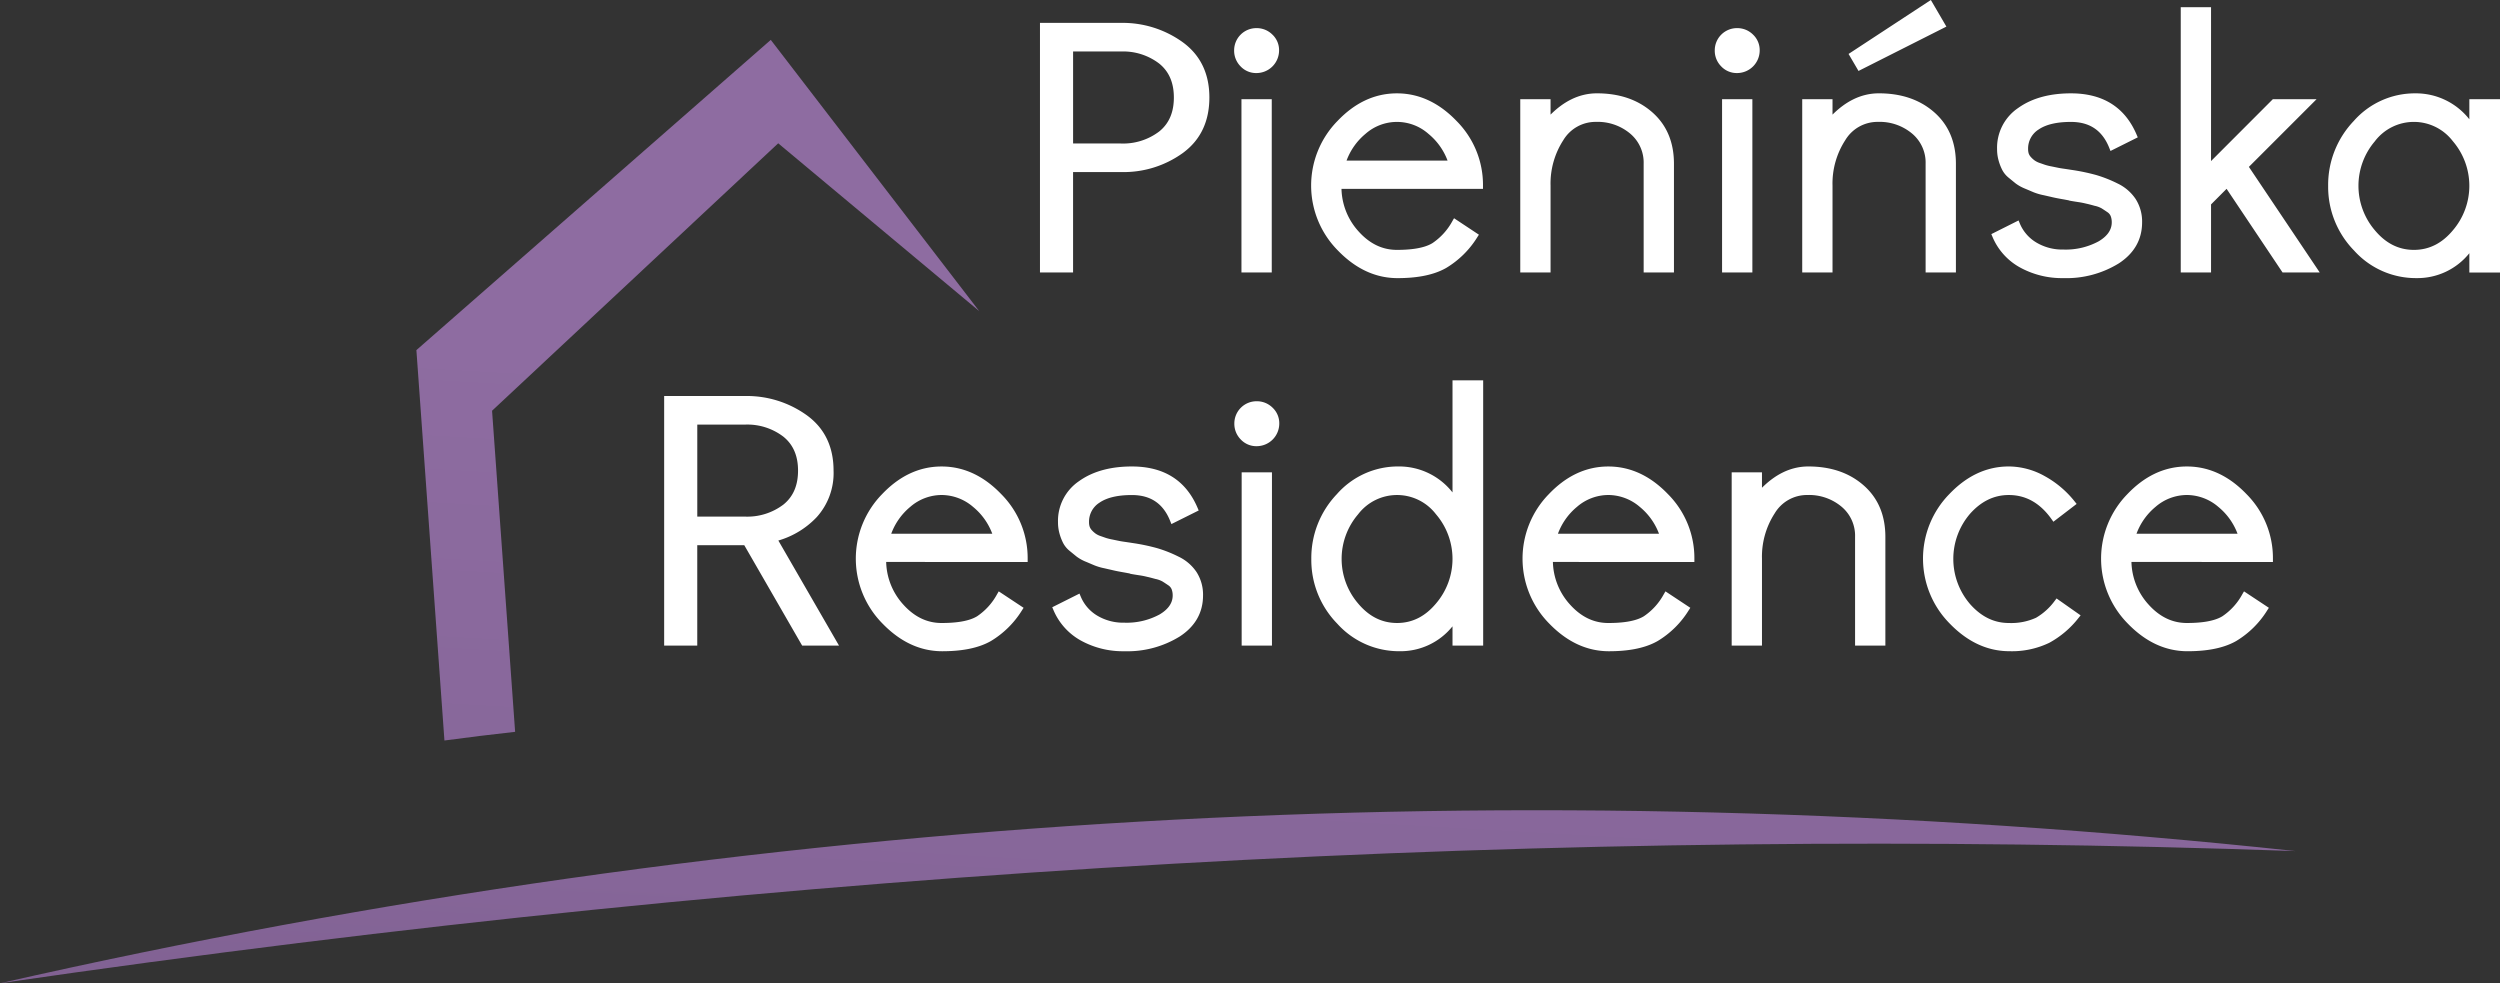 <svg xmlns="http://www.w3.org/2000/svg" xmlns:xlink="http://www.w3.org/1999/xlink" width="670.018" height="263.52" viewBox="0 0 670.018 263.52">
  <rect x="0" y="0" width="670.018" height="263.52" fill="#333333" stroke="none"/>
  <defs>
    <linearGradient id="linear-gradient" x1="0.893" y1="1.138" x2="0.992" y2="0.413" gradientUnits="objectBoundingBox">
      <stop offset="0" stop-color="#7f6091"/>
      <stop offset="0.239" stop-color="#866699"/>
      <stop offset="1" stop-color="#8e6ca1"/>
    </linearGradient>
  </defs>
  <g id="logo-vertical-light" transform="translate(-26376.164 -53633.59)">
    <path id="Path_2" data-name="Path 2" d="M19282.293,50441.477l-55.871-72.7-94.977,83.148,7.516,104.625q9.469-1.277,18.945-2.324l-6.18-86.055,76.688-71.676Zm-262.445,180.133c202.248-45.93,406.283-57.742,615.236-35.422C19439.309,50579.258,19234.609,50590.3,19019.848,50621.609Z" transform="translate(7356.315 3275.5)" fill-rule="evenodd" fill="url(#linear-gradient)"/>
    <path id="Path_3" data-name="Path 3" d="M14776.221,51626.531v26.914h-8.871v-66.895h21.664a27.531,27.531,0,0,1,16.517,5.121c5.023,3.621,7.221,8.758,7.221,14.867s-2.147,11.25-7.12,14.887a27.14,27.14,0,0,1-16.425,5.105Zm44.9-28.32a5.95,5.95,0,0,1-1.734-4.281,5.958,5.958,0,0,1,5.973-5.977,5.955,5.955,0,0,1,4.283,1.734,5.716,5.716,0,0,1,1.787,4.242,6.068,6.068,0,0,1-6.07,6.066A5.71,5.71,0,0,1,14821.119,51598.211Zm.227,55.234v-46.437h8.12v46.438Zm26.809-22.418a17.549,17.549,0,0,0,4.492,11.309c2.767,3.121,6.143,5.047,10.359,5.047,2.889,0,6.98-.25,9.51-1.8a16.663,16.663,0,0,0,5.359-5.91l.447-.77,6.664,4.414-.451.7a24.772,24.772,0,0,1-8.324,8.211c-3.811,2.18-8.717,2.727-13.03,2.727-6.363,0-11.64-2.906-16-7.414a24.725,24.725,0,0,1-.1-34.7c4.332-4.547,9.576-7.406,15.932-7.406s11.631,2.875,15.977,7.4a24.267,24.267,0,0,1,7.09,17.355v.84Zm56.033-19.891c3.371-3.363,7.473-5.707,12.426-5.707,5.487,0,10.631,1.4,14.809,5.055,4.125,3.613,5.836,8.391,5.836,13.82v29.141h-8.121V51624.3a10.14,10.14,0,0,0-3.584-8.055,13.545,13.545,0,0,0-9.209-3.164,10.078,10.078,0,0,0-8.744,4.91,21.374,21.374,0,0,0-3.412,12.191v23.258h-8.121v-46.437h8.121Zm45.74-12.926a5.942,5.942,0,0,1-1.734-4.281,5.958,5.958,0,0,1,5.973-5.977,5.957,5.957,0,0,1,4.283,1.734,5.716,5.716,0,0,1,1.787,4.242,6.068,6.068,0,0,1-6.07,6.066A5.71,5.71,0,0,1,14949.928,51598.211Zm.226,55.234v-46.437h8.121v46.438Zm33.9-58.57,22.056-14.461,4.165,7.133-23.554,11.887Zm-4.3,16.262c3.37-3.363,7.472-5.707,12.426-5.707,5.486,0,10.631,1.4,14.809,5.055,4.125,3.613,5.836,8.391,5.836,13.82v29.141h-8.121V51624.3a10.136,10.136,0,0,0-3.586-8.055,13.536,13.536,0,0,0-9.208-3.164,10.076,10.076,0,0,0-8.743,4.91,21.374,21.374,0,0,0-3.412,12.191v23.258h-8.121v-46.437h8.121Zm63.428,23.016c-.171-.055-.4-.09-.579-.129-.458-.086-.917-.172-1.376-.25-.826-.148-1.67-.3-2.486-.492s-1.613-.367-2.419-.555a15.124,15.124,0,0,1-2.7-.793c-.766-.32-1.527-.652-2.293-.969l-.015-.008a11.144,11.144,0,0,1-2.472-1.375c-.615-.5-1.228-1-1.838-1.5a6.7,6.7,0,0,1-1.794-2.18,13.514,13.514,0,0,1-.952-2.5,11.008,11.008,0,0,1-.4-3.031,12.861,12.861,0,0,1,5.629-11c4.12-2.953,9.183-3.937,14.169-3.937,8.207,0,14.338,3.406,17.6,11.07l.309.723-7.311,3.648-.339-.848c-1.864-4.656-5.24-6.937-10.255-6.937-2.852,0-6.264.379-8.676,2.039a6.011,6.011,0,0,0-2.811,5.242,3.924,3.924,0,0,0,.174,1.215,2.739,2.739,0,0,0,.579.926,6.4,6.4,0,0,0,.966.883,5.242,5.242,0,0,0,1.205.633c.534.18,1.064.371,1.6.555a13.533,13.533,0,0,0,1.76.434c.621.129,1.242.254,1.865.383.643.129,1.313.215,1.963.309.631.094,1.26.2,1.89.289a54.1,54.1,0,0,1,6.254,1.328,34.481,34.481,0,0,1,5.707,2.258,12.013,12.013,0,0,1,4.859,4.168,11.184,11.184,0,0,1,1.731,6.246c0,4.773-2.262,8.395-6.215,10.988a26.724,26.724,0,0,1-14.906,3.965,23.28,23.28,0,0,1-11.623-2.867,16.763,16.763,0,0,1-7.359-8.2l-.309-.723,7.3-3.664.348.832a10.728,10.728,0,0,0,4.344,5.035,13.5,13.5,0,0,0,7.3,1.93,18.474,18.474,0,0,0,9.518-2.227c1.895-1.141,3.468-2.738,3.468-5.07a4.577,4.577,0,0,0-.265-1.617,2.305,2.305,0,0,0-.9-1.1c-.5-.34-1.01-.684-1.524-1.008l-.018-.012a6.527,6.527,0,0,0-1.84-.68h-.017c-.705-.2-1.416-.391-2.127-.555l-.016,0-.017,0a22.489,22.489,0,0,0-2.333-.461c-.738-.117-1.5-.227-2.232-.367l-.062-.016Zm38.017-10.566,16.56-16.578h11.719l-18.133,18.133,18.988,28.3h-9.963l-15-22.418-4.167,4.18v18.238h-8.12v-71.1h8.12Zm69.231-11.2v-5.375h8.217v46.438h-8.217v-5.172a17.839,17.839,0,0,1-14.2,6.672,22.231,22.231,0,0,1-16.682-7.375,24.4,24.4,0,0,1-6.959-17.336,24.777,24.777,0,0,1,6.856-17.391,21.791,21.791,0,0,1,16.546-7.414A18.2,18.2,0,0,1,15150.43,51612.383Zm-374.206-18.172v24.66h12.794a15.984,15.984,0,0,0,10.271-3.211c2.881-2.309,3.942-5.516,3.942-9.121s-1.078-6.8-3.943-9.1a15.915,15.915,0,0,0-10.27-3.227Zm73.289,29.254h27.075a16.935,16.935,0,0,0-5.152-7.2,12.723,12.723,0,0,0-16.824,0A16.925,16.925,0,0,0,14849.513,51623.465Zm275.624-5.219a18.369,18.369,0,0,0,0,23.918c2.739,3.266,6.134,5.219,10.438,5.219s7.7-1.961,10.422-5.219a18.369,18.369,0,0,0,0-23.922,13.131,13.131,0,0,0-20.867,0Z" transform="translate(11887.535 2053.175)" fill="#fff" fill-rule="evenodd"/>
    <path id="Path_4" data-name="Path 4" d="M15289.373,51625.281l16.262,28.164h-9.88l-15.515-26.914h-12.6v26.914h-8.871v-66.895h21.664a27.531,27.531,0,0,1,16.517,5.121c5.023,3.621,7.221,8.758,7.221,14.867a17.616,17.616,0,0,1-4.482,12.438A22.96,22.96,0,0,1,15289.373,51625.281Zm28.9,5.742a17.536,17.536,0,0,0,4.492,11.313c2.766,3.117,6.141,5.047,10.358,5.047,2.888,0,6.98-.25,9.511-1.8a16.642,16.642,0,0,0,5.359-5.914l.447-.766,6.664,4.41-.453.7a24.763,24.763,0,0,1-8.324,8.211c-3.809,2.18-8.716,2.727-13.029,2.727-6.363,0-11.639-2.906-16.006-7.414a24.732,24.732,0,0,1-.1-34.7c4.331-4.543,9.576-7.4,15.931-7.4s11.63,2.875,15.977,7.4a24.273,24.273,0,0,1,7.091,17.359v.836Zm65.373,3.129a4.847,4.847,0,0,0-.578-.129c-.459-.086-.918-.172-1.377-.25-.826-.148-1.669-.3-2.486-.492s-1.613-.367-2.419-.555a15.124,15.124,0,0,1-2.7-.793c-.766-.32-1.526-.652-2.293-.973l-.015,0a11.136,11.136,0,0,1-2.472-1.379c-.615-.5-1.228-1-1.838-1.5a6.684,6.684,0,0,1-1.793-2.18,13.624,13.624,0,0,1-.953-2.5,11.047,11.047,0,0,1-.4-3.031,12.863,12.863,0,0,1,5.628-11c4.122-2.953,9.184-3.937,14.17-3.937,8.208,0,14.338,3.406,17.6,11.066l.309.727-7.311,3.645-.339-.844c-1.864-4.656-5.239-6.937-10.255-6.937-2.852,0-6.263.379-8.676,2.039a6.008,6.008,0,0,0-2.81,5.242,3.854,3.854,0,0,0,.174,1.211,2.741,2.741,0,0,0,.579.93,6.73,6.73,0,0,0,.966.883,5.186,5.186,0,0,0,1.205.629c.534.184,1.063.371,1.6.559a14.183,14.183,0,0,0,1.76.43c.622.133,1.243.258,1.865.387.643.129,1.313.215,1.963.309.632.094,1.261.191,1.891.289a53.375,53.375,0,0,1,6.254,1.328,34.437,34.437,0,0,1,5.706,2.258,12.007,12.007,0,0,1,4.86,4.164,11.2,11.2,0,0,1,1.732,6.25c0,4.773-2.265,8.395-6.217,10.984a26.694,26.694,0,0,1-14.906,3.969,23.283,23.283,0,0,1-11.623-2.867,16.781,16.781,0,0,1-7.358-8.2l-.31-.723,7.3-3.66.348.828a10.73,10.73,0,0,0,4.344,5.039,13.536,13.536,0,0,0,7.3,1.93,18.472,18.472,0,0,0,9.518-2.227c1.894-1.141,3.469-2.738,3.469-5.07a4.563,4.563,0,0,0-.266-1.617,2.327,2.327,0,0,0-.9-1.1c-.5-.336-1.01-.68-1.524-1l-.017-.012a6.538,6.538,0,0,0-1.84-.68l-.017,0c-.706-.191-1.417-.387-2.128-.551l-.016,0-.017,0a21.462,21.462,0,0,0-2.333-.461c-.738-.117-1.5-.227-2.232-.371l-.062-.012Zm29.672-35.941a5.951,5.951,0,0,1-1.736-4.281,5.952,5.952,0,0,1,5.974-5.977,5.958,5.958,0,0,1,4.283,1.734,5.719,5.719,0,0,1,1.786,4.242,6.067,6.067,0,0,1-6.069,6.066A5.7,5.7,0,0,1,15413.316,51598.211Zm.225,55.234v-46.437h8.121v46.438Zm56.511-41.062v-30.043h8.217v71.105h-8.217v-5.172a17.849,17.849,0,0,1-14.2,6.672,22.235,22.235,0,0,1-16.683-7.375,24.409,24.409,0,0,1-6.959-17.336,24.781,24.781,0,0,1,6.856-17.391,21.792,21.792,0,0,1,16.545-7.414A18.2,18.2,0,0,1,15470.052,51612.383Zm26.905,18.641a17.551,17.551,0,0,0,4.492,11.313c2.766,3.117,6.142,5.047,10.359,5.047,2.888,0,6.98-.25,9.51-1.8a16.631,16.631,0,0,0,5.358-5.914l.448-.766,6.664,4.41-.453.7a24.761,24.761,0,0,1-8.323,8.211c-3.81,2.18-8.716,2.727-13.029,2.727-6.363,0-11.64-2.906-16.007-7.414a24.732,24.732,0,0,1-.1-34.7c4.332-4.543,9.576-7.4,15.932-7.4s11.63,2.875,15.977,7.4a24.276,24.276,0,0,1,7.09,17.359v.836Zm56.032-19.887c3.372-3.363,7.473-5.707,12.427-5.707,5.486,0,10.631,1.4,14.809,5.055,4.125,3.609,5.835,8.391,5.835,13.82v29.141h-8.12V51624.3a10.136,10.136,0,0,0-3.586-8.055,13.541,13.541,0,0,0-9.208-3.164,10.077,10.077,0,0,0-8.743,4.91,21.374,21.374,0,0,0-3.413,12.191v23.258h-8.12v-46.437h8.12Zm84.835,34.9a25.345,25.345,0,0,1-7.838,6.656,23.057,23.057,0,0,1-10.674,2.25c-6.363,0-11.641-2.906-16.006-7.414a24.732,24.732,0,0,1-.1-34.7c4.333-4.543,9.578-7.4,15.932-7.4a19.888,19.888,0,0,1,9.6,2.574,26.484,26.484,0,0,1,8.051,6.8l.533.668-6.232,4.777-.5-.707c-2.819-3.957-6.506-6.457-11.451-6.457-4.213,0-7.582,1.9-10.361,5a18.562,18.562,0,0,0,0,24.25c2.767,3.117,6.142,5.047,10.358,5.047a16,16,0,0,0,7.3-1.4,16.475,16.475,0,0,0,5.013-4.539l.489-.641,6.449,4.535Zm14.188-15.016a17.54,17.54,0,0,0,4.491,11.313c2.767,3.117,6.142,5.047,10.359,5.047,2.888,0,6.98-.25,9.51-1.8a16.633,16.633,0,0,0,5.359-5.914l.447-.766,6.664,4.41-.452.7a24.761,24.761,0,0,1-8.323,8.211c-3.811,2.18-8.716,2.727-13.03,2.727-6.363,0-11.64-2.906-16.007-7.414a24.734,24.734,0,0,1-.1-34.7c4.333-4.543,9.577-7.4,15.932-7.4s11.63,2.875,15.977,7.4a24.276,24.276,0,0,1,7.09,17.359v.836Zm-384.367-36.812v24.66h12.793a15.987,15.987,0,0,0,10.271-3.211c2.881-2.309,3.941-5.52,3.941-9.121s-1.078-6.8-3.943-9.1a15.915,15.915,0,0,0-10.27-3.227Zm51.984,29.25h27.076a16.955,16.955,0,0,0-5.152-7.2,13.028,13.028,0,0,0-8.431-3.18,12.889,12.889,0,0,0-8.395,3.176,16.925,16.925,0,0,0-5.1,7.2Zm125.131-5.219a18.372,18.372,0,0,0,0,23.922c2.738,3.266,6.135,5.219,10.439,5.219s7.7-1.961,10.423-5.219a18.372,18.372,0,0,0,0-23.922,13.133,13.133,0,0,0-20.866,0Zm53.556,5.219h27.075a16.946,16.946,0,0,0-5.152-7.2,13.025,13.025,0,0,0-8.43-3.18,12.892,12.892,0,0,0-8.4,3.176,16.925,16.925,0,0,0-5.1,7.2Zm155.054,0h27.074a16.936,16.936,0,0,0-5.151-7.2,13.021,13.021,0,0,0-8.43-3.18,12.888,12.888,0,0,0-8.395,3.176,16.916,16.916,0,0,0-5.1,7.2Z" transform="translate(11295.394 2153.175)" fill="#fff" fill-rule="evenodd"/>
  </g>
</svg>
